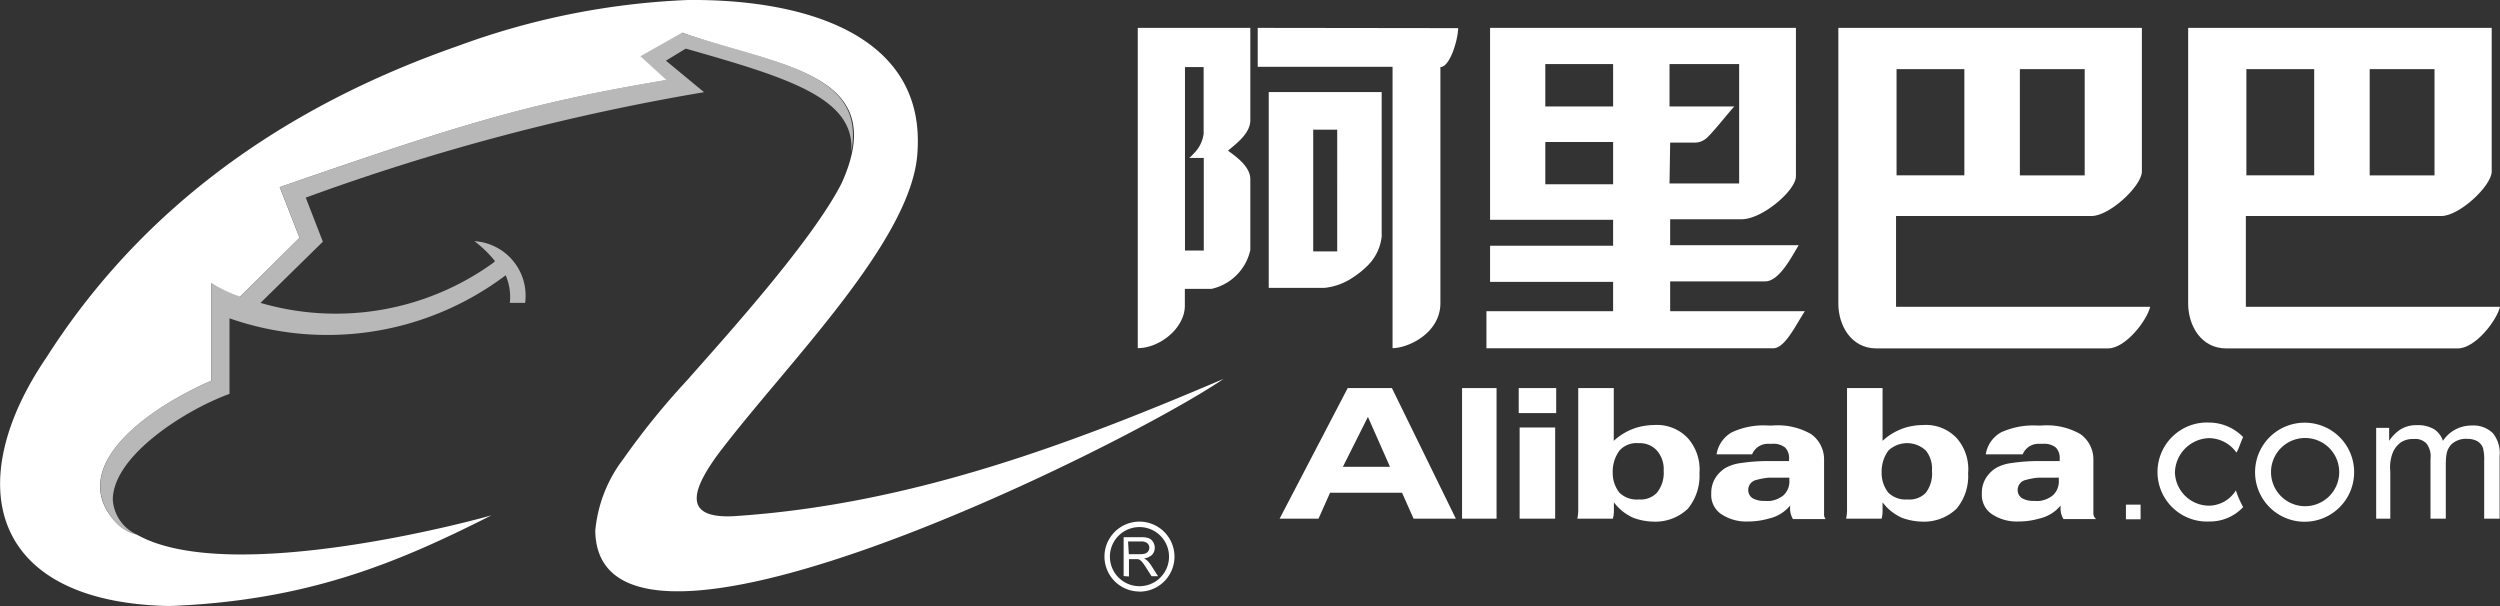 <svg xmlns="http://www.w3.org/2000/svg" viewBox="0 0 192.81 46.76"><rect x="0" y="0" width="192.81" height="46.76" fill="#333333" stroke="none"/><defs><style>.cls-1,.cls-2{fill:#fff;}.cls-2,.cls-3{fill-rule:evenodd;}.cls-3{fill:#b8b8b8;}</style></defs><title>资源 1</title><g id="图层_2" data-name="图层 2"><g id="图层_1-2" data-name="图层 1"><rect class="cls-1" x="117.2" y="32.97" width="2.74" height="7.03"/><rect class="cls-1" x="117.13" y="29.93" width="2.89" height="1.93"/><rect class="cls-1" x="112.76" y="29.93" width="2.66" height="10.07"/><path class="cls-2" d="M183.26,40V33h1v1a3.07,3.07,0,0,1,.89-.89,2.32,2.32,0,0,1,1.27-.32,2.47,2.47,0,0,1,1.32.32,1.72,1.72,0,0,1,.67.89,2.62,2.62,0,0,1,2.22-1.18,2.12,2.12,0,0,1,1.63.59,2.44,2.44,0,0,1,.52,1.78V40h-1.19V35.56a3.51,3.51,0,0,0-.09-1,1,1,0,0,0-.45-.54,1.56,1.56,0,0,0-.72-.17,1.65,1.65,0,0,0-1.29.44c-.3.37-.41.64-.41,1.63V40h-1.18V35.41a1.67,1.67,0,0,0-.29-1.18,1.17,1.17,0,0,0-1-.37,1.65,1.65,0,0,0-1,.26,1.87,1.87,0,0,0-.62.79,3.16,3.16,0,0,0-.19,1.47V40Z"/><path class="cls-2" d="M173,39.11a3.5,3.5,0,0,1-2.59,1.11,3.82,3.82,0,1,1,0-7.63A3.68,3.68,0,0,1,173,33.71c-.15.29-.37,1-.52,1.19a2.64,2.64,0,0,0-2.07-1.11,2.71,2.71,0,0,0-2.67,2.66A2.64,2.64,0,0,0,170.37,39a2.47,2.47,0,0,0,2.07-1.18C172.67,38.52,172.89,38.89,173,39.11Z"/><rect class="cls-1" x="163.96" y="38.92" width="1.13" height="1.13"/><path class="cls-2" d="M107.35,29.93h-3.41L98.69,40h3l.89-2h5.55l.89,2h3.26ZM103.57,36l1.93-3.85L107.2,36Z"/><path class="cls-2" d="M130.16,33.78a3.27,3.27,0,0,0-2.59-1,5,5,0,0,0-1.28.18A4.59,4.59,0,0,0,124.46,34V29.93h-2.74v9.26a3.33,3.33,0,0,1-.07.81h2.74a2.3,2.3,0,0,0,.08-.52v-.74a3.78,3.78,0,0,0,1.51,1.2,4.75,4.75,0,0,0,1.53.29,3.63,3.63,0,0,0,2.67-1,4,4,0,0,0,.89-2.74A3.63,3.63,0,0,0,130.16,33.78ZM127.79,38a1.74,1.74,0,0,1-1.4.52A1.91,1.91,0,0,1,124.9,38a2.42,2.42,0,0,1-.52-1.55,2.73,2.73,0,0,1,.52-1.7,1.76,1.76,0,0,1,1.48-.57,1.78,1.78,0,0,1,1.41.57,2.2,2.2,0,0,1,.52,1.56A2.45,2.45,0,0,1,127.79,38Z"/><path class="cls-2" d="M150.9,33.78a3.26,3.26,0,0,0-2.59-1,5,5,0,0,0-1.29.18A4.6,4.6,0,0,0,145.19,34V29.93h-2.74v9.26a3.33,3.33,0,0,1-.07.81h2.74a2.42,2.42,0,0,0,.07-.52v-.74a3.78,3.78,0,0,0,1.51,1.2,4.75,4.75,0,0,0,1.53.29,3.62,3.62,0,0,0,2.67-1,3.93,3.93,0,0,0,.89-2.74A3.62,3.62,0,0,0,150.9,33.78ZM148.53,38a1.74,1.74,0,0,1-1.41.52,1.91,1.91,0,0,1-1.48-.52,2.43,2.43,0,0,1-.52-1.55,2.74,2.74,0,0,1,.52-1.7,2.11,2.11,0,0,1,2.89,0A2.2,2.2,0,0,1,149,36.3,2.45,2.45,0,0,1,148.53,38Z"/><path class="cls-2" d="M140.68,39.63V35.48a2.39,2.39,0,0,0-1-2,5.16,5.16,0,0,0-3-.66h-.29a5.76,5.76,0,0,0-2.82.52,2.36,2.36,0,0,0-1.18,1.7h2.74a1.3,1.3,0,0,1,1.26-.81h.29a1.42,1.42,0,0,1,1,.29,1.16,1.16,0,0,1,.3.89v.15h-1.55a14,14,0,0,0-2.15.15,3.35,3.35,0,0,0-1.19.37,2.44,2.44,0,0,0-.81.81,2.17,2.17,0,0,0-.3,1.18,1.77,1.77,0,0,0,.74,1.56,3.45,3.45,0,0,0,2.08.59,5.74,5.74,0,0,0,1.63-.23,2.93,2.93,0,0,0,1.63-1v.15a1.58,1.58,0,0,0,.22.89h2.52A.56.56,0,0,1,140.68,39.63ZM138,37a1.46,1.46,0,0,1-.44,1.19,2.07,2.07,0,0,1-1,.44,2.55,2.55,0,0,1-.48,0,1.72,1.72,0,0,1-.92-.21.75.75,0,0,1-.33-.64.79.79,0,0,1,.65-.77,5,5,0,0,1,.94-.17c.38,0,.85,0,1.44,0H138Z"/><path class="cls-2" d="M161.45,39.63V35.48a2.39,2.39,0,0,0-1-2,5.18,5.18,0,0,0-3-.66h-.3a6,6,0,0,0-2.81.52,2.36,2.36,0,0,0-1.19,1.7H156a1.3,1.3,0,0,1,1.26-.81h.3a1.42,1.42,0,0,1,1,.29,1.16,1.16,0,0,1,.29.89v.15h-1.55a14,14,0,0,0-2.15.15,3.33,3.33,0,0,0-1.19.37,2.46,2.46,0,0,0-.81.81,2.18,2.18,0,0,0-.3,1.18,1.77,1.77,0,0,0,.74,1.56,3.45,3.45,0,0,0,2.07.59,5.73,5.73,0,0,0,1.63-.23,2.94,2.94,0,0,0,1.63-1v.15a1.59,1.59,0,0,0,.22.89h2.52A.56.56,0,0,1,161.45,39.63ZM158.78,37a1.46,1.46,0,0,1-.44,1.19,2.06,2.06,0,0,1-1,.44,2.53,2.53,0,0,1-.48,0,1.71,1.71,0,0,1-.92-.21.75.75,0,0,1-.33-.64.79.79,0,0,1,.65-.77,5,5,0,0,1,.94-.17c.38,0,.85,0,1.44,0h.15Z"/><path class="cls-2" d="M177.78,32.6a3.82,3.82,0,1,0,3.78,3.85A3.81,3.81,0,0,0,177.78,32.6Zm0,6.44a2.63,2.63,0,0,1,0-5.26,2.63,2.63,0,0,1,0,5.26Z"/><path class="cls-2" d="M87.75,2.15v24.7c1.71,0,3.63-1.56,3.63-3.27v-1.3h2.05a3.94,3.94,0,0,0,3-3V13.82c0-1-1.17-1.79-1.72-2.2.55-.48,1.72-1.3,1.72-2.34V2.15Zm5.08,8.17a2.63,2.63,0,0,1-.75,1.51l-.27.28a.19.19,0,0,1-.14.07h1.17v7.14H91.39V5.17h1.44Zm13.73,7.83V7.1H97.85V22.2h4.32a4.8,4.8,0,0,0,2.2-.82,6.81,6.81,0,0,0,1.1-.89A3.71,3.71,0,0,0,106.57,18.15Zm-3.43,1.24h-1.85V10h1.85ZM97,2.15v3H107.4V26.85c1.17,0,3.69-1.13,3.69-3.48V5.17c.76,0,1.37-2.2,1.37-3Z"/><path class="cls-2" d="M128.81,24v-2.3h7.33c1.06,0,2-1.82,2.58-2.79h-9.91v-2h5.51c1.57,0,4.12-2.16,4.19-3.28V2.15H114.92v14.8h9.49v2h-9.49v2.79h9.49V24h-9.77v2.86h22.12c.91,0,1.74-1.81,2.44-2.86Zm0-13h1.88a1.35,1.35,0,0,0,.84-.28c.35-.21,2-2.3,2.23-2.51h-5V4.94h5.37v9.21h-5.37Zm-4.4,3.21h-5.23V10.95h5.23Zm0-6h-5.23V4.94h5.23Z"/><path class="cls-2" d="M146.23,23.66v-7h15.08c1.37,0,3.81-2.26,3.88-3.39V2.15H141.78V23.41c0,1.7,1,3.46,2.93,3.46h17.87c1.35,0,3-2.15,3.25-3.21Zm14.55-10.13h-5V5.33h5ZM146.27,5.33h5.23v8.19h-5.23Z"/><path class="cls-2" d="M173.21,23.66v-7h15.08c1.36,0,3.81-2.26,3.88-3.39V2.15H168.76V23.41c0,1.7,1,3.46,2.93,3.46h17.87c1.35,0,3-2.15,3.25-3.21Zm14.55-10.13h-5V5.33h5ZM173.25,5.33h5.23v8.19h-5.23Z"/><path class="cls-3" d="M10.55,41.23a3.39,3.39,0,0,1-1.4-.72c-4-4,1.15-8.51,7.15-11.15V21.83a15.41,15.41,0,0,0,2.21,1.06l4.6-4.55-1.53-3.91C35,9.79,40.42,8,51.35,6.17l-2-1.83,3.19-1.83c7.36,2.42,14.3,3.06,13.11,9.23C66,7.57,60.8,6,52.89,3.75l-1.53.93,2.94,2.43a173.57,173.57,0,0,0-30.72,8.13l1.32,3.4-4.81,4.72A20.75,20.75,0,0,0,38,20.3s.17-.13.17-.17a8.9,8.9,0,0,0-1.58-1.53,4.21,4.21,0,0,1,3.91,4.76H39.32A4.23,4.23,0,0,0,39,21.23,22.84,22.84,0,0,1,17.7,24.55v5.83c-3.23,1.15-9,4.72-9,8.17A3.19,3.19,0,0,0,10.55,41.23Z"/><path class="cls-2" d="M37.91,39.74c-7.23,3.66-14.17,6.59-24.85,7C-.85,46.46-3,37.23,3.58,27.57,9.79,17.83,19.66,9,35.36,3.53A57.94,57.94,0,0,1,53.06,0c9.27-.08,18.3,2.81,17.7,11.7C70.42,18.51,60.59,28.13,55.4,35c-2.21,3-2.6,5,1.19,4.81,13.74-.89,26.21-5.66,37.78-10.59-7.83,5.32-48.29,25.36-48.46,11.7a10.73,10.73,0,0,1,2.17-5.53A57.59,57.59,0,0,1,53,29.32c2.77-3.15,9.62-10.68,11.91-15.19,3.87-8.55-4.81-9-12.3-11.61L49.4,4.34l2,1.83C40.42,8,35,9.79,21.57,14.43l1.53,3.91-4.6,4.55a11.65,11.65,0,0,1-2.21-1.06v7.53C10.3,32,5.11,36.55,9.15,40.51a3.39,3.39,0,0,0,1.4.72h0C17.91,45.4,38,39.74,37.91,39.74Z"/><path class="cls-1" d="M86.66,44.43v-3H88a1.8,1.8,0,0,1,.6.08.67.67,0,0,1,.33.29.82.82,0,0,1,.13.45.78.78,0,0,1-.21.54,1.1,1.1,0,0,1-.63.28,1,1,0,0,1,.24.15,2.13,2.13,0,0,1,.33.4l.52.82h-.5l-.39-.62a4.73,4.73,0,0,0-.29-.42.84.84,0,0,0-.2-.2.53.53,0,0,0-.18-.08h-.68v1.34Zm.4-1.69h.85a1.44,1.44,0,0,0,.42-.05.5.5,0,0,0,.23-.18.49.49,0,0,0,.08-.27.46.46,0,0,0-.16-.35.72.72,0,0,0-.48-.13h-1Z"/><path class="cls-2" d="M85.6,42.93a2.28,2.28,0,1,1,2.28,2.28A2.28,2.28,0,0,1,85.6,42.93Zm2.28,2.7a2.7,2.7,0,1,0-2.7-2.7A2.7,2.7,0,0,0,87.88,45.62Z"/></g></g></svg>